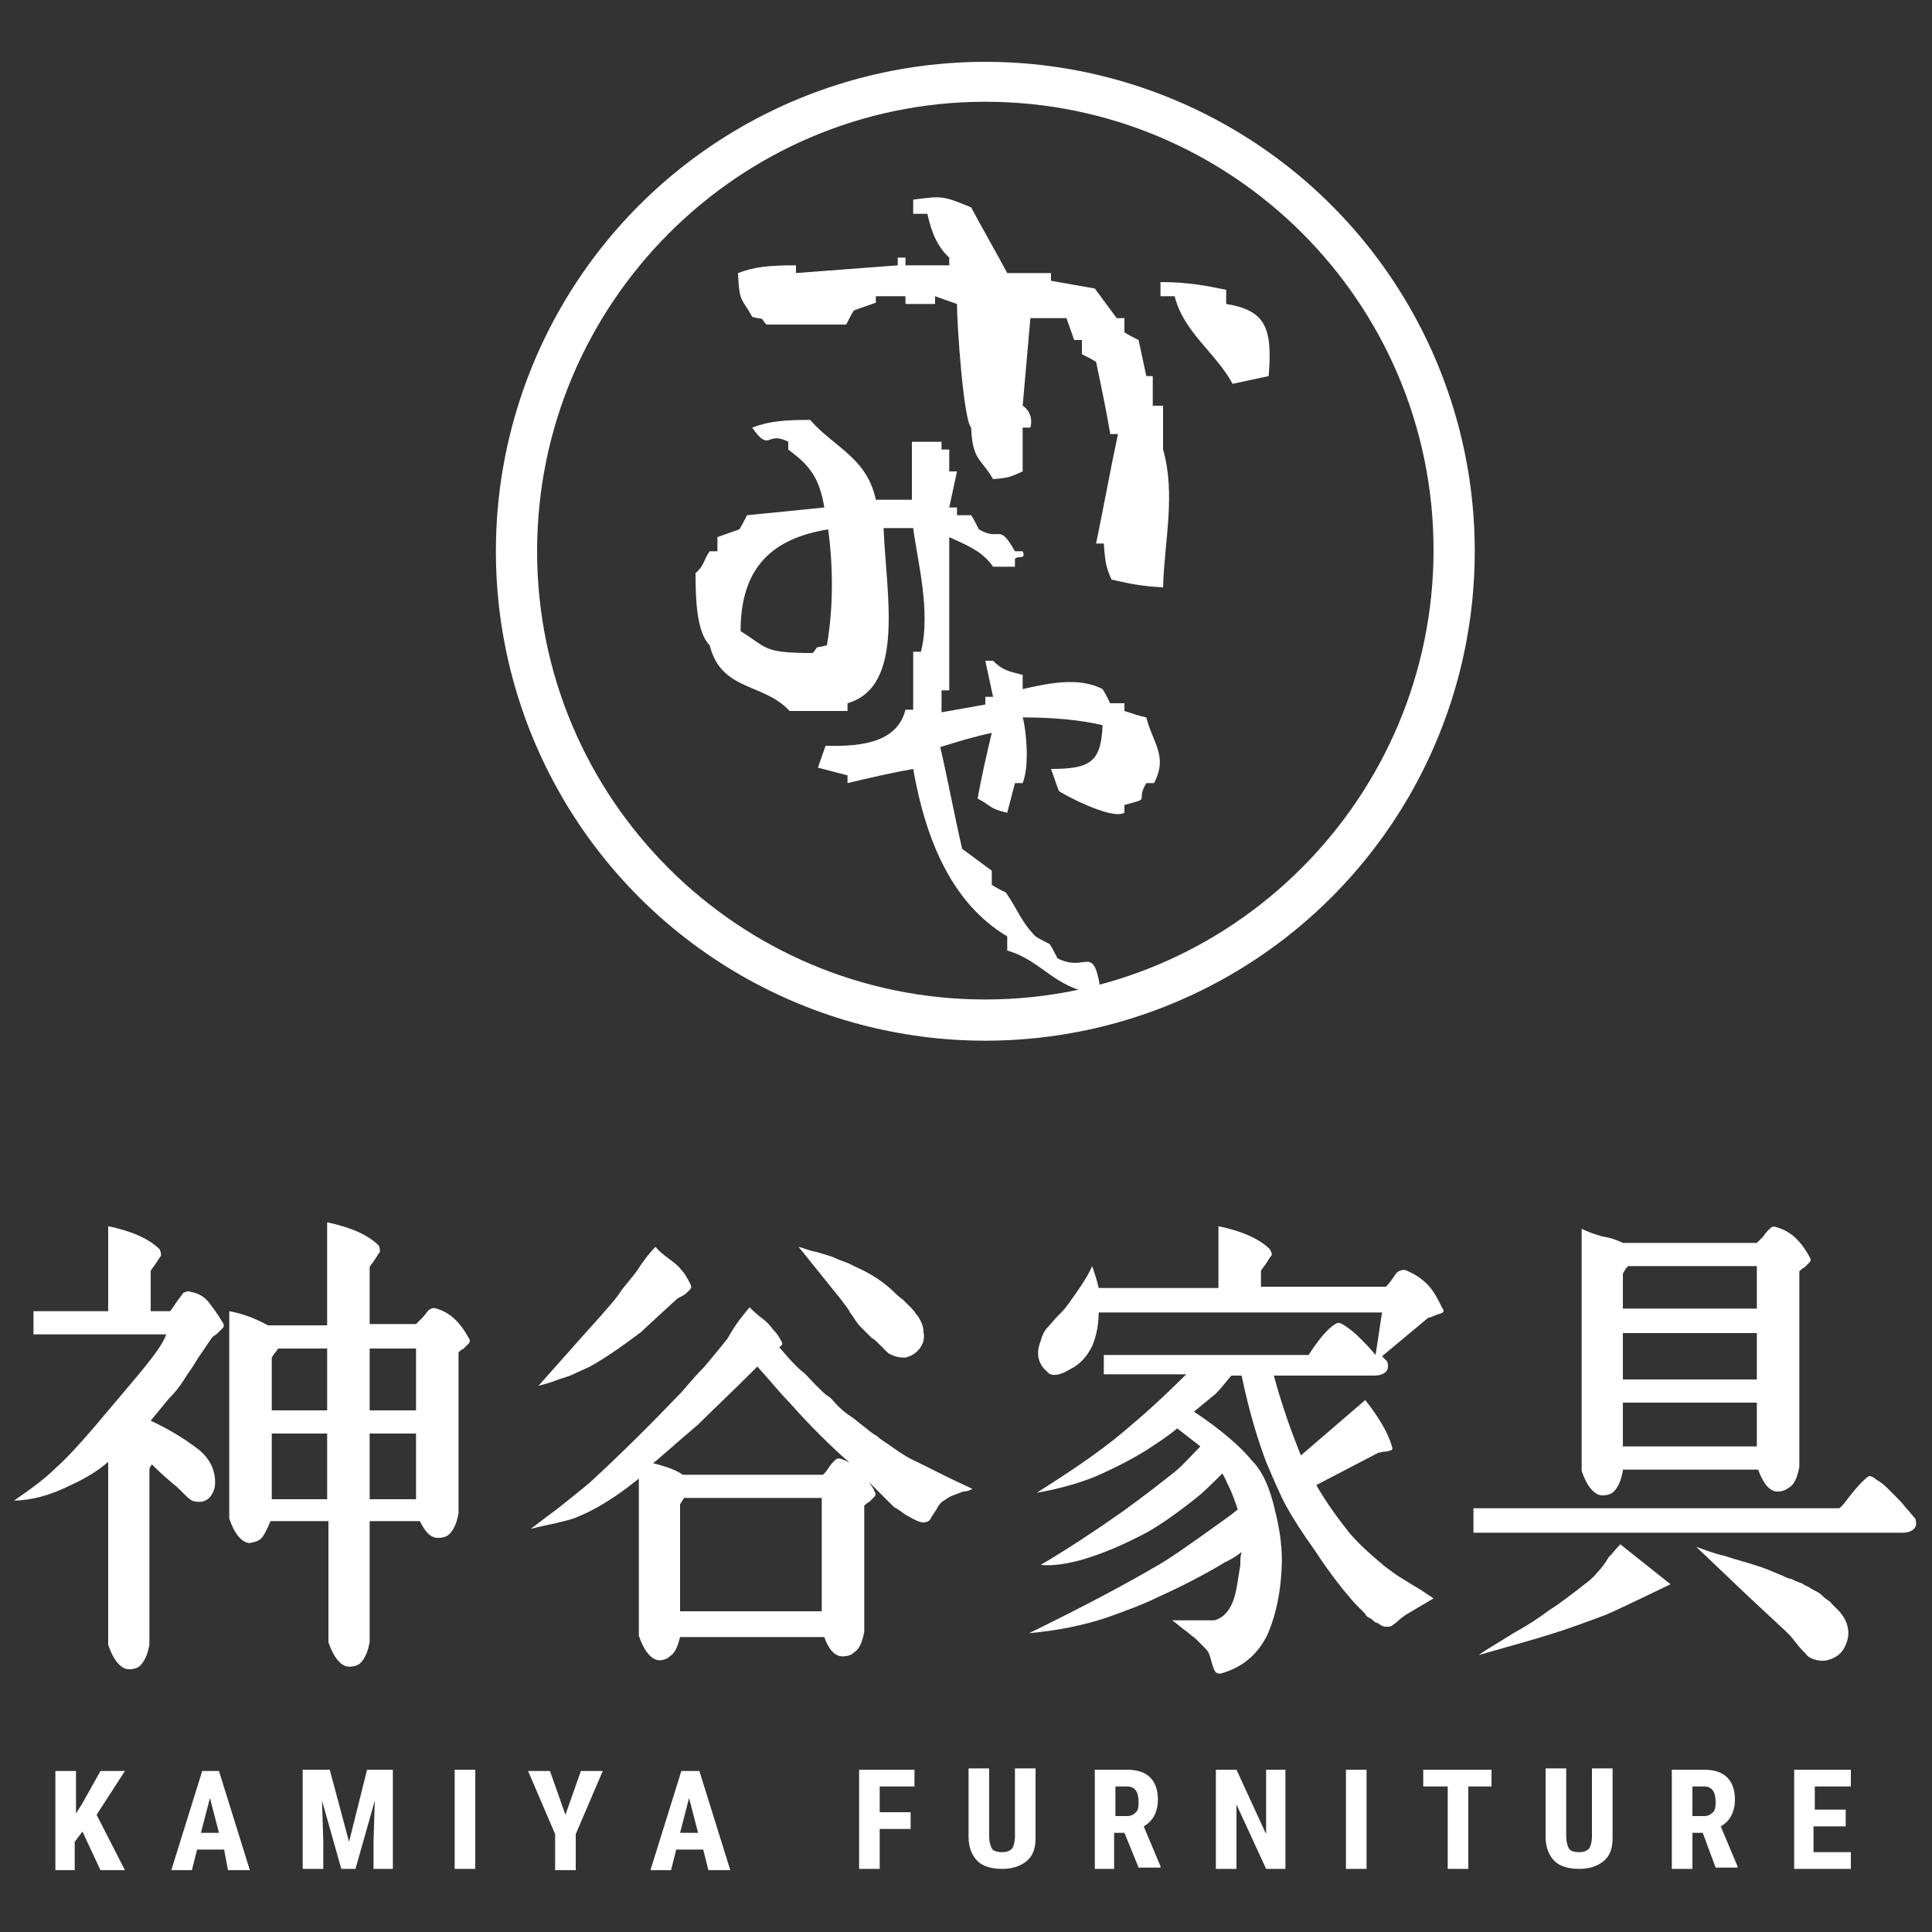 <?xml version="1.0" encoding="utf-8"?>
<!-- Generator: Adobe Illustrator 25.4.6, SVG Export Plug-In . SVG Version: 6.00 Build 0)  -->
<svg version="1.1" id="レイヤー_1" xmlns="http://www.w3.org/2000/svg" xmlns:xlink="http://www.w3.org/1999/xlink" x="0px"
	 y="0px" width="150px" height="150px" viewBox="0 0 150 150" style="enable-background:new 0 0 150 150;" xml:space="preserve">
<rect x="0" y="0" width="150" height="150" fill="#333333" stroke="none"/>
<style type="text/css">
	.st0{fill:#FFFFFF;}
	.st1{clip-path:url(#SVGID_00000123422502892151928760000014107213783122801565_);}
	.st2{fill-rule:evenodd;clip-rule:evenodd;fill:#FFFFFF;}
</style>
<g>
	<g>
		<g>
			<path class="st0" d="M12.9,103.6H2.6v-1.8h5.8v-6.6c1.9,0.4,3.2,1,4,1.8c0.1,0.2,0.1,0.4,0.1,0.5c-0.1,0.1-0.2,0.3-0.4,0.6
				c-0.2,0.3-0.4,0.5-0.4,0.6v3.1h1.5c0.1-0.1,0.3-0.4,0.5-0.7c0.2-0.3,0.4-0.5,0.5-0.7c0.2-0.1,0.4-0.2,0.6-0.1
				c0.6,0.1,1.1,0.4,1.4,0.8c0.3,0.4,0.7,0.9,1.1,1.6c0.1,0.1,0.1,0.3,0,0.4s-0.2,0.2-0.4,0.4s-0.3,0.2-0.4,0.3
				c-0.3,0.4-0.6,0.9-1.1,1.6c-0.4,0.7-0.8,1.2-1.1,1.7c-0.3,0.5-0.7,1-1.2,1.5l-1.4,1.7c1.7,0.8,2.9,1.6,3.8,2.3
				c0.8,0.7,1.2,1.5,1.2,2.5c0,0.4-0.1,0.7-0.3,1c-0.2,0.3-0.5,0.5-0.9,0.5c-0.2,0-0.4,0-0.6-0.1c-0.2-0.1-0.4-0.3-0.6-0.5
				c-0.2-0.2-0.4-0.4-0.5-0.5c-0.6-0.5-1.2-1-1.8-1.6l-0.2-0.2c-0.1,0.1-0.2,0.3-0.2,0.4v13.6c-0.1,0.5-0.2,0.8-0.3,1
				c-0.1,0.2-0.2,0.4-0.4,0.6c-0.2,0.2-0.5,0.3-0.9,0.3c-0.6,0-1.2-0.7-1.6-1.9v-14.2c-0.8,0.7-1.8,1.3-2.9,1.8
				c-1.6,0.8-3.1,1.2-4.4,1.2c1.3-0.9,2.4-1.7,3.2-2.5c0.9-0.8,1.9-1.9,3.1-3.3l2.7-3.2C11.8,105.5,12.7,104.3,12.9,103.6z
				 M25.4,94.9c1.9,0.4,3.2,1,4,1.8c0.1,0.2,0.1,0.4,0.1,0.5c-0.1,0.1-0.2,0.3-0.4,0.6c-0.2,0.3-0.4,0.5-0.4,0.6v4.4h3.6
				c0.1-0.1,0.3-0.3,0.5-0.5s0.3-0.4,0.5-0.6c0.2-0.1,0.3-0.2,0.6-0.1c1,0.3,1.8,1,2.5,2.3c0.1,0.1,0.1,0.3,0,0.4
				c-0.1,0.1-0.2,0.2-0.4,0.4c-0.2,0.1-0.3,0.2-0.4,0.3v12.5c-0.1,0.5-0.2,0.8-0.3,1c-0.1,0.2-0.2,0.4-0.4,0.6
				c-0.2,0.2-0.5,0.3-0.9,0.3c-0.6,0-1-0.5-1.4-1.3h-3.9v9.4c-0.1,0.5-0.2,0.8-0.3,1c-0.1,0.2-0.2,0.4-0.4,0.6
				c-0.2,0.2-0.5,0.3-0.9,0.3c-0.6,0-1.2-0.7-1.6-1.9v-9.4H21c-0.2,0.5-0.4,0.9-0.6,1.2c-0.2,0.3-0.5,0.4-1,0.5
				c-0.6,0-1.2-0.7-1.6-1.9v-16.1c1.1,0.2,2.1,0.6,3,1.1h4.6V94.9z M21.6,104.7c-0.2,0.3-0.4,0.5-0.5,0.7v4.1h4.3v-4.8H21.6z
				 M21.1,111.3v5.1h4.3v-5.1H21.1z M28.7,104.7v4.8h3.6v-4.8H28.7z M32.3,111.3h-3.6v5.1h3.6V111.3z"/>
			<path class="st0" d="M58.2,101.5c0.2,0.2,0.5,0.5,0.9,0.8c0.4,0.3,0.7,0.6,0.9,0.9c0.3,0.3,0.5,0.6,0.7,1c0.1,0.1,0,0.3-0.2,0.4
				c0.6,0.7,1.2,1.4,1.8,1.9c0.2,0.1,0.5,0.5,1,1c0.5,0.5,0.8,0.8,1,0.9s0.4,0.4,0.8,0.8c0.4,0.4,0.7,0.6,1,0.8s0.5,0.4,0.9,0.7
				c0.4,0.3,0.7,0.6,1.1,0.8c0.3,0.3,0.7,0.5,1.1,0.8c0.7,0.5,1.3,0.9,2,1.2c0.6,0.3,1.4,0.7,2.2,1.1s1.5,0.7,2.1,1
				c-0.2,0.1-0.4,0.2-0.7,0.2c-0.3,0.1-0.5,0.2-0.8,0.3s-0.4,0.2-0.7,0.4c-0.2,0.1-0.4,0.3-0.6,0.7c-0.2,0.3-0.4,0.6-0.5,0.8
				c-0.2,0.2-0.4,0.2-0.6,0.2c-0.5-0.1-0.9-0.4-1.3-0.6c-0.4-0.3-0.7-0.5-0.9-0.6c-0.2-0.2-0.5-0.5-1-1c-0.5-0.5-0.8-0.8-0.9-0.9
				c0.1,0.2,0.3,0.4,0.4,0.7c0.1,0.1,0.1,0.3,0,0.4c-0.1,0.1-0.2,0.2-0.4,0.4c-0.2,0.1-0.3,0.2-0.4,0.3v9.8c-0.1,0.5-0.2,0.8-0.3,1
				c-0.1,0.2-0.2,0.4-0.5,0.6c-0.2,0.2-0.5,0.3-0.9,0.3c-0.6,0-1.1-0.6-1.4-1.5H52.8c-0.1,0.4-0.2,0.7-0.3,0.9
				c-0.1,0.2-0.2,0.4-0.5,0.6c-0.2,0.2-0.5,0.3-0.8,0.3c-0.6,0-1.2-0.7-1.6-1.9v-12.2l-0.9,0.7c-1.2,0.9-2.5,1.7-3.7,2.2
				c-0.4,0.2-0.8,0.3-1.2,0.4c-0.4,0.1-0.8,0.2-1.3,0.3c-0.5,0.1-0.9,0.2-1.3,0.3c0.3-0.2,0.9-0.7,2-1.5c1-0.8,1.9-1.5,2.6-2.1
				c2.5-2.3,4.9-4.7,7.1-7c0.6-0.7,1.2-1.4,1.8-2c0.5-0.6,1.1-1.3,1.8-2.2C57.1,102.8,57.7,102.1,58.2,101.5z M50.9,96.8
				c0.2,0.3,0.6,0.6,1,0.9c0.4,0.3,0.8,0.6,1,0.9c0.3,0.3,0.5,0.7,0.7,1.1c0.1,0.2,0.1,0.3-0.1,0.5c-0.1,0.1-0.3,0.3-0.5,0.4
				c-0.2,0.1-0.4,0.2-0.5,0.3c-1.4,1.3-2.3,2.1-2.7,2.5c-1.6,1.2-2.9,2.1-4,2.7c-0.4,0.2-0.9,0.4-1.3,0.6s-0.9,0.3-1.4,0.5
				c-0.5,0.2-1,0.3-1.3,0.4c3.2-3.6,4.8-5.4,4.9-5.5c0.5-0.6,1-1.1,1.4-1.7s0.9-1.1,1.4-1.8C50,97.8,50.5,97.2,50.9,96.8z
				 M50.7,113.6c1.2,0.3,1.9,0.6,2.3,0.9h10.9c0.1-0.1,0.3-0.3,0.4-0.5c0.2-0.3,0.3-0.4,0.5-0.6s0.3-0.2,0.6-0.1
				c0.2,0.1,0.5,0.2,0.6,0.3c-1.6-1.4-3.2-3-4.7-4.7c-0.7-0.7-1.5-1.7-2.5-2.8c-2.1,2.1-3.7,3.6-4.6,4.5
				C52.2,112.3,51,113.4,50.7,113.6z M53.1,116.3c-0.1,0.2-0.2,0.3-0.3,0.5v8.3h11v-8.8H53.1z M65.3,100.9l-3.3-4.1
				c0.4,0.1,0.8,0.3,1.4,0.4c0.6,0.2,1.1,0.3,1.5,0.5s0.9,0.3,1.4,0.6c1.4,0.6,2.4,1.3,3.2,2.1c0.1,0.1,0.3,0.3,0.6,0.5
				c0.3,0.3,0.5,0.5,0.6,0.6c0.1,0.1,0.3,0.3,0.4,0.5c0.2,0.2,0.3,0.4,0.4,0.6c0.1,0.2,0.2,0.5,0.2,0.8c0.1,0.5,0,0.9-0.3,1.3
				c-0.3,0.4-0.7,0.6-1.1,0.7c-0.3,0-0.5,0-0.8-0.1c-0.3-0.1-0.5-0.2-0.6-0.3c-0.1-0.1-0.3-0.3-0.6-0.6c-0.3-0.3-0.5-0.5-0.6-0.5
				c-0.3-0.3-0.6-0.6-0.9-0.9c-0.3-0.3-0.5-0.7-0.8-1.1C65.8,101.5,65.5,101.2,65.3,100.9z"/>
			<path class="st0" d="M85.3,105.2h16.3c0.9-1.4,1.7-2.3,2.3-2.5c0.2,0,0.5,0.2,0.9,0.5c0.4,0.3,0.7,0.6,0.9,0.8s0.6,0.6,1.1,1.2
				l0.5-3.3h-22c0,1-0.2,1.9-0.5,2.6c-0.4,0.8-0.9,1.4-1.7,1.8c-0.8,0.5-1.5,0.6-1.8,0.2c-0.7-0.6-0.9-1.4-0.5-2.4
				c0.1-0.4,0.3-0.8,0.5-1s0.5-0.6,0.8-0.9c0.3-0.3,0.6-0.6,0.8-0.9c0.8-1.1,1.5-2.1,1.9-3c0.2,0.6,0.4,1.2,0.5,1.7h9.3v-4.8
				c1.9,0.4,3.2,1,4,1.8c0.1,0.2,0.2,0.4,0.1,0.5c-0.1,0.1-0.2,0.3-0.4,0.6c-0.2,0.3-0.4,0.5-0.4,0.6v1.2h9.7
				c0.1-0.1,0.3-0.3,0.5-0.6c0.2-0.3,0.3-0.5,0.5-0.6s0.3-0.1,0.5-0.1c0.7,0.3,1.2,0.6,1.7,1.1s0.8,1.1,1.2,1.9
				c0.1,0.1,0.1,0.3,0,0.3c-0.1,0.1-0.3,0.1-0.5,0.2c-0.3,0.1-0.4,0.2-0.6,0.2l-3.6,3l0.4,0.4c0.1,0.3,0.1,0.6-0.1,0.8
				c-0.2,0.2-0.5,0.3-0.9,0.3h-7.8c0.7,2.6,1.5,4.7,2.1,6.2l5-4.3c1.1,1.4,1.8,2.6,2.1,3.7c0,0.1,0,0.2-0.1,0.2
				c-0.1,0-0.2,0.1-0.4,0.1c-0.3,0-0.5,0.1-0.6,0.1l-4.8,2.5c0.5,0.9,1.3,2.1,2.4,3.5c0.7,0.9,1.7,1.8,2.9,2.8
				c0.4,0.3,0.9,0.7,1.6,1.1c0.6,0.4,1.2,0.7,1.6,1l0.6,0.4l-2.2,1.3c-0.1,0.1-0.3,0.2-0.5,0.4c-0.2,0.2-0.4,0.3-0.5,0.4
				s-0.3,0.1-0.5,0.1c-0.2,0-0.4-0.1-0.5-0.2s-0.3-0.1-0.4-0.2c-0.1-0.1-0.2-0.2-0.4-0.3s-0.3-0.2-0.3-0.3c-0.1-0.1-0.2-0.2-0.4-0.4
				c-0.2-0.2-0.3-0.3-0.4-0.4c-0.7-0.8-1.8-2.1-3.1-4.1c-1-1.4-1.7-2.5-2.2-3.4s-1-2.1-1.6-3.5c-0.6-1.6-1.3-3.8-1.9-6.7h-0.8
				c-0.5,0.6-0.9,1.1-1.2,1.4l-1.7,1.4c2.1,1.4,3.6,2.7,4.5,3.8c0.8,0.8,1.4,2.1,1.8,3.9c0.4,1.6,0.6,3.1,0.5,4.6
				c-0.1,1.8-0.4,3.3-1,4.8c-0.7,1.6-1.9,2.7-3.6,3.2c-0.3,0.1-0.5,0-0.6-0.2s-0.2-0.5-0.3-0.9s-0.2-0.6-0.4-0.8
				c-0.3-0.3-0.5-0.5-0.8-0.8c-0.3-0.2-0.6-0.5-0.9-0.7c-0.4-0.3-0.6-0.5-0.9-0.7h3.3c0.7-0.2,1.1-0.7,1.4-1.4
				c0.3-0.7,0.4-1.7,0.6-2.9c0-0.4,0-0.7,0.1-1c-0.5,0.4-0.9,0.6-1.3,0.8c-1.5,0.9-3.2,1.8-5.2,2.7c-1.2,0.6-2.6,1.1-4,1.6
				c-1.8,0.6-3.8,1-6,1.2c4.1-2,7.3-3.7,9.7-5.1c1.1-0.6,2.8-1.8,5.3-3.6c0.3-0.2,0.7-0.5,1.2-0.9c-0.2-0.6-0.4-1.2-0.7-1.8
				c-0.2-0.4-0.3-0.7-0.5-1c-0.8,0.8-1.4,1.4-1.9,1.8c-1.5,1.2-2.9,2.2-4,2.8c-1.7,0.9-3.3,1.6-5,2.1c-1.1,0.3-2.2,0.5-3.2,0.4
				c2.2-1.3,4.3-2.7,6.3-4.1c1.8-1.3,3.2-2.4,4.2-3.2c0.5-0.4,1.1-1.1,1.9-1.9l-0.9-0.7l-0.9-0.7c-0.7,0.6-1.5,1.1-2.4,1.7
				c-1.3,0.8-2.7,1.5-4.1,2.1c-1.3,0.5-2.7,0.9-4.4,1.2c2.5-1.6,4.8-3.1,6.8-4.8c1.2-1,2.8-2.4,4.8-4.4h-6.4V105.2z"/>
			<path class="st0" d="M114.4,117.1h28.4c0.3-0.2,0.6-0.7,1.1-1.3c0.5-0.6,0.9-1,1.2-1.2c0.2,0,0.4,0.1,0.6,0.3
				c0.2,0.1,0.5,0.3,0.8,0.6c0.3,0.3,0.5,0.5,0.7,0.7c0.2,0.2,0.5,0.5,0.8,0.9c0.3,0.3,0.5,0.6,0.7,0.8c0.1,0.3,0.1,0.6-0.1,0.8
				s-0.5,0.3-0.9,0.3h-33.3V117.1z M125.8,119.9l3.9,3.1c-3.1,1.5-4.8,2.3-5.1,2.4c-1.1,0.4-2.6,1-4.6,1.6c-0.6,0.2-2.4,0.7-5.2,1.5
				c0.7-0.5,1.6-1,2.7-1.7c1.1-0.6,2-1.2,2.8-1.8c0.8-0.5,1.7-1.2,2.6-1.9c0.4-0.3,0.8-0.6,1.1-1c0.3-0.3,0.6-0.7,0.9-1.2
				C125.2,120.6,125.5,120.2,125.8,119.9z M126,96.5h10.4c0.1-0.1,0.3-0.3,0.5-0.5c0.2-0.3,0.3-0.4,0.5-0.6s0.3-0.2,0.6-0.1
				c1,0.3,1.8,1,2.5,2.3c0.1,0.1,0.1,0.3,0,0.4c-0.1,0.1-0.2,0.2-0.4,0.4c-0.2,0.1-0.3,0.2-0.4,0.3v15.2c-0.1,0.5-0.2,0.8-0.3,1
				c-0.1,0.2-0.2,0.4-0.5,0.6s-0.5,0.3-0.9,0.3c-0.6,0-1.1-0.6-1.5-1.7H126v0.1c-0.1,0.5-0.2,0.8-0.3,1s-0.2,0.4-0.4,0.6
				c-0.2,0.2-0.5,0.3-0.9,0.3c-0.6,0-1.2-0.7-1.6-1.9V95.4c0.4,0.2,0.9,0.4,1.6,0.6C125.1,96.1,125.6,96.3,126,96.5z M126.4,98.3
				c-0.2,0.2-0.3,0.4-0.4,0.6v2.7h10.4v-3.3H126.4z M126,103.5v3.6h10.4v-3.6H126z M126,108.9v3.4h10.4v-3.4H126z M131.7,120.1
				c0.6,0.2,1.3,0.5,2.2,0.7c0.9,0.3,1.7,0.5,2.3,0.7c0.7,0.2,1.4,0.5,2.1,0.8c0.1,0,0.3,0.2,0.8,0.3c0.4,0.2,0.7,0.3,0.7,0.3
				c0.1,0,0.3,0.2,0.6,0.3c0.3,0.2,0.5,0.3,0.7,0.4s0.3,0.2,0.5,0.4s0.5,0.3,0.6,0.5c0.2,0.2,0.4,0.4,0.6,0.6
				c0.7,0.8,0.9,1.7,0.5,2.6c-0.2,0.5-0.5,0.8-0.9,1c-0.4,0.2-0.8,0.3-1.3,0.2c-0.4-0.1-0.7-0.2-0.9-0.5c-0.2-0.2-0.5-0.5-0.8-0.9
				c-0.3-0.4-0.5-0.6-0.7-0.8l-2.9-2.7L131.7,120.1z"/>
		</g>
		<g>
			<path class="st0" d="M6.4,142.2l-0.6,0.8v2.2H4.3v-7.7h1.6v3.3l0.5-0.8l1.4-2.5h1.9l-2.2,3.4l2.2,4.3H7.8L6.4,142.2z"/>
			<path class="st0" d="M17.4,143.6h-2.1l-0.4,1.6h-1.6l2.4-7.7H17l2.4,7.7h-1.7L17.4,143.6z M15.6,142.3H17l-0.7-2.7L15.6,142.3z"
				/>
			<path class="st0" d="M25.6,137.4l1.5,5.6l1.4-5.6h2v7.7H29V143l0.1-3.2l-1.5,5.3h-1.1l-1.5-5.3l0.1,3.2v2.1h-1.6v-7.7H25.6z"/>
			<path class="st0" d="M36.9,145.1h-1.6v-7.7h1.6V145.1z"/>
			<path class="st0" d="M43.9,140.9l1.2-3.4h1.7l-2.1,4.9v2.8h-1.6v-2.8l-2.1-4.9h1.7L43.9,140.9z"/>
			<path class="st0" d="M54.6,143.6h-2.1l-0.4,1.6h-1.6l2.4-7.7h1.4l2.4,7.7H55L54.6,143.6z M52.8,142.3h1.4l-0.7-2.7L52.8,142.3z"
				/>
			<path class="st0" d="M70.7,142h-2.4v3.1h-1.6v-7.7H71v1.3h-2.7v2h2.4V142z"/>
			<path class="st0" d="M80.4,137.4v5.3c0,0.8-0.2,1.4-0.7,1.8s-1.1,0.6-1.9,0.6c-0.8,0-1.5-0.2-1.9-0.6s-0.7-1-0.7-1.9v-5.3h1.6
				v5.3c0,0.4,0.1,0.7,0.2,0.9c0.1,0.2,0.4,0.3,0.8,0.3s0.6-0.1,0.8-0.3c0.1-0.2,0.2-0.5,0.2-0.9v-5.3H80.4z"/>
			<path class="st0" d="M87.3,142.3h-0.8v2.8H85v-7.7h2.5c0.8,0,1.4,0.2,1.8,0.6c0.4,0.4,0.6,1,0.6,1.7c0,1-0.4,1.7-1.1,2.1l1.3,3.1
				v0.1h-1.7L87.3,142.3z M86.6,141h0.9c0.3,0,0.5-0.1,0.7-0.3c0.2-0.2,0.2-0.5,0.2-0.8c0-0.8-0.3-1.2-0.9-1.2h-0.9V141z"/>
			<path class="st0" d="M99.8,145.1h-1.5l-2.3-5v5h-1.6v-7.7H96l2.3,5v-5h1.5V145.1z"/>
			<path class="st0" d="M106.1,145.1h-1.6v-7.7h1.6V145.1z"/>
			<path class="st0" d="M115.9,138.7H114v6.4h-1.6v-6.4h-1.9v-1.3h5.3V138.7z"/>
			<path class="st0" d="M125.2,137.4v5.3c0,0.8-0.2,1.4-0.7,1.8s-1.1,0.6-1.9,0.6c-0.8,0-1.5-0.2-1.9-0.6s-0.7-1-0.7-1.9v-5.3h1.6
				v5.3c0,0.4,0.1,0.7,0.2,0.9c0.1,0.2,0.4,0.3,0.8,0.3s0.6-0.1,0.8-0.3c0.1-0.2,0.2-0.5,0.2-0.9v-5.3H125.2z"/>
			<path class="st0" d="M132.2,142.3h-0.8v2.8h-1.6v-7.7h2.5c0.8,0,1.4,0.2,1.8,0.6c0.4,0.4,0.6,1,0.6,1.7c0,1-0.4,1.7-1.1,2.1
				l1.3,3.1v0.1h-1.7L132.2,142.3z M131.4,141h0.9c0.3,0,0.5-0.1,0.7-0.3c0.2-0.2,0.2-0.5,0.2-0.8c0-0.8-0.3-1.2-0.9-1.2h-0.9V141z"
				/>
			<path class="st0" d="M143.2,141.8h-2.4v2h2.9v1.3h-4.4v-7.7h4.4v1.3h-2.8v1.8h2.4V141.8z"/>
		</g>
	</g>
	<g>
		<g>
			<g>
				<defs>
					<circle id="SVGID_1_" cx="76.5" cy="42.8" r="38"/>
				</defs>
				<clipPath id="SVGID_00000169555815375331671720000015494493649426763913_">
					<use xlink:href="#SVGID_1_"  style="overflow:visible;"/>
				</clipPath>
				<g style="clip-path:url(#SVGID_00000169555815375331671720000015494493649426763913_);">
					<path class="st0" d="M76.5,7.9c19.2,0,34.8,15.6,34.8,34.8S95.7,77.6,76.5,77.6S41.7,62,41.7,42.8S57.3,7.9,76.5,7.9 M76.5,4.8
						c-21,0-38,17-38,38s17,38,38,38s38-17,38-38S97.5,4.8,76.5,4.8L76.5,4.8z"/>
				</g>
			</g>
		</g>
		<g>
			<g>
				<g>
					<path class="st2" d="M90.1,31.5h-0.6v-2.3H89c-0.2-0.9-0.4-1.9-0.6-2.8c-0.4-0.2-0.8-0.4-1.1-0.6v-1.1h-0.6
						c-0.6-0.8-1.1-1.5-1.7-2.3c-1.1-0.2-2.3-0.4-3.4-0.6v-0.6h-3.4c-0.9-1.7-1.9-3.4-2.8-5.1c-2.2-0.9-2.2-0.9-4.5-0.6v1.1h1.1
						c0.3,1.4,0.8,2.6,1.7,3.4v0.6h-3.4v-0.6h-0.6v0.6c-2.6,0.2-5.3,0.4-7.9,0.6v-0.6c-2,0-3.2,0.1-4.5,0.6c0.1,2.4,0.3,1.9,1.1,3.4
						c1.1,0.3,0.5-0.1,1.1,0.6h6.2c0.2-0.4,0.4-0.8,0.6-1.1c0.6-0.2,1.1-0.4,1.7-0.6V23h2.3v0.6h2.3V23c0.6,0.2,1.1,0.4,1.7,0.6
						c0,1.6,0.5,9,1.1,9.6c0.1,2.6,0.8,2.4,1.7,4c1.3-0.1,1.4-0.2,2.3-0.6v-3.4H80c0.3-1.2-0.6-1.7-0.6-1.7c0.2-2.3,0.4-4.5,0.6-6.8
						h2.8c0.2,0.6,0.4,1.1,0.6,1.7h0.6v1.1c0.4,0.2,0.8,0.4,1.1,0.6c0.4,1.9,0.8,3.8,1.1,5.6h0.6c-0.6,2.8-1.1,5.6-1.7,8.5h0.6
						c0.1,1.5,0.2,1.9,0.6,2.8c1.4,0.3,2.1,0.5,4,0.6c0.1-3.6,1-7.2,0-10.7V31.5z M95.2,23.6v-1.1c-1.5-0.3-2.9-0.6-5.1-0.6V23h1.1
						c0.7,2.8,3.2,4.4,4.5,6.8c0.9-0.2,1.9-0.4,2.8-0.6C98.8,25.5,98.3,24.1,95.2,23.6z M87.3,55.2v-0.6h-1.1
						c-0.2-0.4-0.4-0.8-0.6-1.1c-1.9-1-4.4-0.4-6.2,0v-1.1c-1.2-0.3-1.6-0.4-2.3-1.1h-0.6c0.2,0.9,0.4,1.9,0.6,2.8h-0.6v0.6
						c-1.1,0.2-2.3,0.4-3.4,0.6v-1.7h0.6V41.7c1.3,0.6,2.6,1.1,3.4,2.3h1.7v-0.6c0.2-0.3,0.9,0.1,0.6-0.6h-0.6
						c-1.3-2.3-1.1-0.7-2.8-1.7c-0.2-0.4-0.4-0.8-0.6-1.1h-1.1v-0.6h-0.6c0.2-0.9,0.4-1.9,0.6-2.8h-0.6v-1.7h-0.6v-0.6h-2.3v4.5
						h-2.8c-0.7-3.3-3.3-4.1-5.1-6.2c-2,0-3.2,0.1-4.5,0.6c1.4,2,1.1,0.2,2.8,1.1v0.6c1.6,1.2,2.4,2.1,2.8,4.5
						C62.1,39.6,60,39.8,58,40c-0.2,0.4-0.4,0.8-0.6,1.1c-0.6,0.2-1.1,0.4-1.7,0.6v1.1h-0.6c-0.5,0.7-0.4,1.1-1.1,1.7
						c0,2.1,0.1,4.6,1.1,5.6c0.9,3.6,4.2,2.9,6.2,5.1h4.5v-0.6c4.5-1.3,3-8.5,2.8-13.6h2.3c0.3,2.4,1.4,6.5,0.6,9.6h-0.6v4.5h-0.6
						c-0.6,2.4-3.1,2.9-6.2,2.8c-0.2,0.6-0.4,1.1-0.6,1.7c0.8,0.2,1.5,0.4,2.3,0.6v0.6c1.7-0.4,3.4-0.8,5.1-1.1
						c1,5.7,3.1,10.5,7.3,13v1.1c2.8,0.8,3.7,3.1,7.3,3.4c-0.6-4.2-1.1-1.6-3.4-2.8c-0.2-0.4-0.4-0.8-0.6-1.1
						c-0.4-0.2-0.8-0.4-1.1-0.6c-1.1-1.1-1.4-2.1-2.3-3.4c-0.4-0.2-0.8-0.4-1.1-0.6v-1.1c-0.8-0.6-1.5-1.1-2.3-1.7
						c-0.6-2.6-1.1-5.3-1.7-7.9c1.3-0.4,2.6-0.8,4-1.1c-0.4,1.7-0.8,3.4-1.1,5.1c1,0.5,0.9,0.8,2.3,1.1c0.2-0.8,0.4-1.5,0.6-2.3h0.6
						c0.6-1.5,0.2-4.5,0-5.1c2.4,0,4.5,0.2,6.2,0.6c-0.1,2.9-1,3.4-4,3.4c0.2,0.6,0.4,1.1,0.6,1.7c0.2,0.2,4.1,2.3,5.1,1.7v-0.6
						c2.2-0.6,0.8-0.2,1.7-1.7h0.6c1.1-2.1-0.1-3.1-0.6-5.1C88.5,55.6,87.9,55.4,87.3,55.2z M64.2,50.1c-1.1,0.3-0.5-0.1-1.1,0.6
						c-3.9,0-3.5-0.4-5.6-1.7c0-5,2.5-7.2,6.8-7.9C64.7,44.1,64.7,47.2,64.2,50.1z"/>
				</g>
			</g>
		</g>
	</g>
</g>
</svg>
